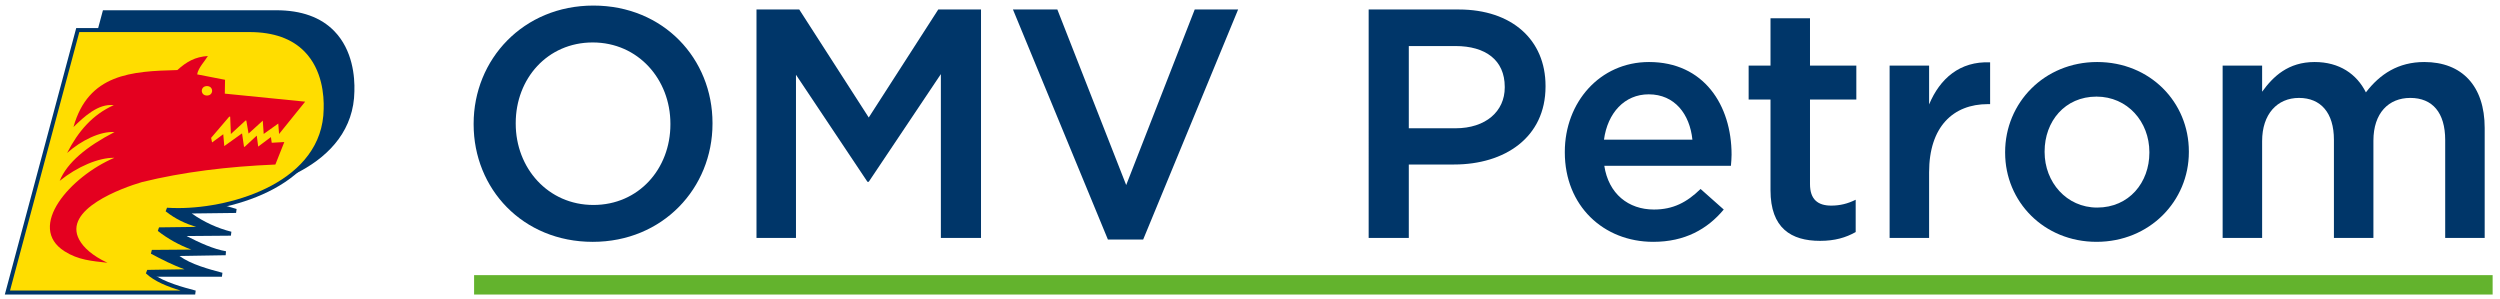 <?xml version="1.0" encoding="UTF-8" standalone="no"?>
<!-- Created with Inkscape (http://www.inkscape.org/) -->

<svg
   xmlns:dc="http://purl.org/dc/elements/1.1/"
   xmlns:cc="http://creativecommons.org/ns#"
   xmlns:rdf="http://www.w3.org/1999/02/22-rdf-syntax-ns#"
   xmlns:svg="http://www.w3.org/2000/svg"
   xmlns="http://www.w3.org/2000/svg"
   xmlns:sodipodi="http://sodipodi.sourceforge.net/DTD/sodipodi-0.dtd"
   xmlns:inkscape="http://www.inkscape.org/namespaces/inkscape"
   width="248.344"
   height="29.73"
   viewBox="0 0 65.708 7.866"
   version="1.1"
   id="svg19831"
   inkscape:version="0.92.0 r15299"
   sodipodi:docname="omv petrom.svg">
  <defs
     id="defs19825">
    <clipPath
       id="clipPath19697"
       clipPathUnits="userSpaceOnUse">
      <path
         inkscape:connector-curvature="0"
         id="path19695"
         d="M 0,99.21 H 312.79 V 0 H 0 Z" />
    </clipPath>
  </defs>
  <sodipodi:namedview
     id="base"
     pagecolor="#ffffff"
     bordercolor="#666666"
     borderopacity="1.0"
     inkscape:pageopacity="0.0"
     inkscape:pageshadow="2"
     inkscape:zoom="2.3089485"
     inkscape:cx="173.67213"
     inkscape:cy="20.172798"
     inkscape:document-units="mm"
     inkscape:current-layer="layer1"
     showgrid="false"
     fit-margin-top="0"
     fit-margin-left="0"
     fit-margin-right="0"
     fit-margin-bottom="0"
     units="px"
     inkscape:window-width="1280"
     inkscape:window-height="744"
     inkscape:window-x="-4"
     inkscape:window-y="-4"
     inkscape:window-maximized="1" />
  <g
     inkscape:label="Layer 1"
     inkscape:groupmode="layer"
     id="layer1"
     transform="translate(2.861,-217.364)">
    <g
       transform="matrix(0.251,0,0,-0.251,-8.887,233.73)"
       inkscape:label="Logo_RGB_together"
       id="g19689"
       style="stroke-width:1.404">
      <g
         id="g19691"
         style="stroke-width:1.404">
        <g
           clip-path="url(#clipPath19697)"
           id="g19693"
           style="stroke-width:1.404">
          <g
             transform="translate(94.209,52.181)"
             id="g19699"
             style="stroke-width:1.404">
            <path
               inkscape:connector-curvature="0"
               id="path19701"
               style="fill:#003669;fill-opacity:1;fill-rule:nonzero;stroke:none;stroke-width:1.404"
               d="m 0,0 v 0.069 c 0,4.647 -3.383,8.508 -8.133,8.508 -4.749,0 -8.064,-3.793 -8.064,-8.44 V 0.069 c 0,-4.648 3.383,-8.509 8.133,-8.509 C -3.314,-8.44 0,-4.647 0,0 m -20.605,0 v 0.069 c 0,6.732 5.194,12.37 12.541,12.37 7.346,0 12.472,-5.57 12.472,-12.302 V 0.069 c 0,-6.733 -5.194,-12.371 -12.541,-12.371 -7.347,0 -12.472,5.571 -12.472,12.302" />
          </g>
          <g
             transform="translate(103.223,64.21)"
             id="g19703"
             style="stroke-width:1.404">
            <path
               inkscape:connector-curvature="0"
               id="path19705"
               style="fill:#003669;fill-opacity:1;fill-rule:nonzero;stroke:none;stroke-width:1.404"
               d="M 0,0 H 4.477 L 11.755,-11.311 19.034,0 H 23.51 V -23.92 H 19.307 V -6.766 L 11.755,-18.043 H 11.618 L 4.135,-6.835 V -23.92 H 0 Z" />
          </g>
          <g
             transform="translate(130.078,64.21)"
             id="g19707"
             style="stroke-width:1.404">
            <path
               inkscape:connector-curvature="0"
               id="path19709"
               style="fill:#003669;fill-opacity:1;fill-rule:nonzero;stroke:none;stroke-width:1.404"
               d="M 0,0 H 4.648 L 11.858,-18.384 19.034,0 h 4.545 L 13.635,-24.091 H 9.944 Z" />
          </g>
          <g
             transform="translate(176.416,51.771)"
             id="g19711"
             style="stroke-width:1.404">
            <path
               inkscape:connector-curvature="0"
               id="path19713"
               style="fill:#003669;fill-opacity:1;fill-rule:nonzero;stroke:none;stroke-width:1.404"
               d="M 0,0 C 3.178,0 5.16,1.777 5.16,4.272 V 4.34 C 5.16,7.142 3.143,8.611 0,8.611 H -4.887 V 0 Z m -9.09,12.439 h 9.432 c 5.569,0 9.089,-3.179 9.089,-7.996 V 4.374 c 0,-5.365 -4.305,-8.167 -9.568,-8.167 h -4.75 v -7.689 H -9.09 Z" />
          </g>
          <g
             transform="translate(201.227,50.576)"
             id="g19715"
             style="stroke-width:1.404">
            <path
               inkscape:connector-curvature="0"
               id="path19717"
               style="fill:#003669;fill-opacity:1;fill-rule:nonzero;stroke:none;stroke-width:1.404"
               d="M 0,0 C -0.273,2.665 -1.845,4.75 -4.579,4.75 -7.107,4.75 -8.885,2.802 -9.26,0 Z m -13.361,-1.333 v 0.068 c 0,5.16 3.657,9.398 8.816,9.398 5.741,0 8.646,-4.511 8.646,-9.705 0,-0.377 -0.034,-0.752 -0.068,-1.162 H -9.226 c 0.444,-2.938 2.529,-4.579 5.194,-4.579 2.016,0 3.451,0.752 4.886,2.153 l 2.427,-2.153 c -1.709,-2.05 -4.067,-3.383 -7.381,-3.383 -5.229,0 -9.261,3.792 -9.261,9.363" />
          </g>
          <g
             transform="translate(209.405,45.279)"
             id="g19719"
             style="stroke-width:1.404">
            <path
               inkscape:connector-curvature="0"
               id="path19721"
               style="fill:#003669;fill-opacity:1;fill-rule:nonzero;stroke:none;stroke-width:1.404"
               d="m 0,0 v 9.5 h -2.29 v 3.554 H 0 v 4.955 H 4.135 V 13.054 H 8.987 V 9.5 H 4.135 V 0.65 c 0,-1.607 0.82,-2.256 2.221,-2.256 0.922,0 1.743,0.205 2.563,0.615 V -4.374 C 7.893,-4.955 6.732,-5.297 5.194,-5.297 2.153,-5.297 0,-3.963 0,0" />
          </g>
          <g
             transform="translate(221.877,58.333)"
             id="g19723"
             style="stroke-width:1.404">
            <path
               inkscape:connector-curvature="0"
               id="path19725"
               style="fill:#003669;fill-opacity:1;fill-rule:nonzero;stroke:none;stroke-width:1.404"
               d="m 0,0 h 4.135 v -4.067 c 1.127,2.699 3.212,4.545 6.389,4.409 v -4.375 h -0.238 c -3.623,0 -6.151,-2.357 -6.151,-7.141 v -6.869 H 0 Z" />
          </g>
          <g
             transform="translate(249.077,49.209)"
             id="g19727"
             style="stroke-width:1.404">
            <path
               inkscape:connector-curvature="0"
               id="path19729"
               style="fill:#003669;fill-opacity:1;fill-rule:nonzero;stroke:none;stroke-width:1.404"
               d="m 0,0 v 0.068 c 0,3.178 -2.29,5.81 -5.536,5.81 -3.315,0 -5.434,-2.598 -5.434,-5.741 V 0.068 c 0,-3.144 2.29,-5.809 5.502,-5.809 C -2.118,-5.741 0,-3.109 0,0 m -15.104,0 v 0.068 c 0,5.161 4.101,9.432 9.636,9.432 5.536,0 9.603,-4.203 9.603,-9.363 V 0.068 c 0,-5.125 -4.101,-9.397 -9.671,-9.397 -5.502,0 -9.568,4.203 -9.568,9.329" />
          </g>
          <g
             transform="translate(256.749,58.333)"
             id="g19731"
             style="stroke-width:1.404">
            <path
               inkscape:connector-curvature="0"
               id="path19733"
               style="fill:#003669;fill-opacity:1;fill-rule:nonzero;stroke:none;stroke-width:1.404"
               d="m 0,0 h 4.135 v -2.734 c 1.162,1.606 2.734,3.11 5.502,3.11 2.597,0 4.408,-1.265 5.365,-3.179 1.469,1.914 3.382,3.179 6.116,3.179 3.93,0 6.322,-2.495 6.322,-6.903 v -11.516 h -4.135 v 10.251 c 0,2.871 -1.332,4.409 -3.656,4.409 -2.255,0 -3.861,-1.573 -3.861,-4.477 v -10.183 h -4.135 v 10.286 c 0,2.801 -1.367,4.374 -3.657,4.374 -2.289,0 -3.861,-1.709 -3.861,-4.511 V -18.043 H 0 Z" />
          </g>
          <path
             inkscape:connector-curvature="0"
             id="path19735"
             style="fill:#63b32d;fill-opacity:1;fill-rule:nonzero;stroke:none;stroke-width:1.404"
             d="M 285.021,34.361 H 73.652 v 2.035 h 211.369 z" />
          <g
             transform="translate(47.247,36.227)"
             id="g19737"
             style="stroke-width:1.404">
            <path
               inkscape:connector-curvature="0"
               id="path19739"
               style="fill:#003669;fill-opacity:1;fill-rule:nonzero;stroke:none;stroke-width:1.404"
               d="m 0,0 h -19.939 l 7.479,27.903 H 5.691 c 2.626,0 4.67,-0.737 6.077,-2.187 1.938,-2 2.15,-4.805 2.103,-6.3 C 13.764,11.561 4.218,8.632 -1.775,8.632 c -0.17,0 -0.339,0.002 -0.506,0.007 C -1.098,7.841 -0.008,7.53 1.536,7.091 L 1.481,6.679 -3.16,6.621 C -1.898,5.734 -0.475,5.078 0.989,4.711 L 0.94,4.298 -3.702,4.26 C -2.347,3.561 -0.878,2.887 0.425,2.667 L 0.394,2.25 -4.45,2.17 C -3.233,1.287 -1.358,0.787 0.053,0.413 Z" />
          </g>
          <g
             transform="translate(44.447,34.361)"
             id="g19741"
             style="stroke-width:1.404">
            <path
               inkscape:connector-curvature="0"
               id="path19743"
               style="fill:#003669;fill-opacity:1;fill-rule:nonzero;stroke:none;stroke-width:1.404"
               d="m 0,0 h -19.934 l 0.07,0.264 7.406,27.638 H 5.694 c 2.626,0 4.671,-0.736 6.077,-2.188 1.939,-2.001 2.15,-4.805 2.103,-6.298 C 13.766,11.562 4.219,8.634 -1.773,8.634 c -0.17,0 -0.339,0.002 -0.507,0.007 1.183,-0.799 2.273,-1.11 3.819,-1.55 L 1.483,6.679 -3.159,6.621 C -1.892,5.732 -0.467,5.076 0.993,4.711 L 0.944,4.298 -3.701,4.26 C -2.352,3.563 -0.887,2.891 0.427,2.667 L 0.396,2.25 -4.446,2.171 C -3.213,1.28 -1.277,0.767 0.053,0.413 Z" />
          </g>
          <g
             transform="translate(57.901,53.787)"
             id="g19745"
             style="stroke-width:1.404">
            <path
               inkscape:connector-curvature="0"
               id="path19747"
               style="fill:#ffdd00;fill-opacity:1;fill-rule:evenodd;stroke:none;stroke-width:1.404"
               d="M 0,0 C 0.046,1.43 -0.152,4.106 -1.984,5.996 -3.309,7.364 -5.253,8.058 -7.76,8.058 L -7.841,8.057 h -17.748 l -7.253,-27.063 h 17.852 c -1.325,0.401 -2.731,0.947 -3.626,1.799 l 0.141,0.362 3.91,0.064 c -1.195,0.417 -2.42,1.045 -3.525,1.634 l 0.096,0.395 4.132,0.033 c -1.247,0.461 -2.44,1.123 -3.505,1.95 l 0.125,0.376 3.88,0.049 c -1.133,0.363 -2.105,0.784 -3.186,1.635 l 0.144,0.374 c 0.38,-0.025 0.776,-0.037 1.177,-0.037 5.833,0 15.124,2.816 15.227,10.372" />
          </g>
          <g
             transform="translate(42.579,57.867)"
             id="g19749"
             style="stroke-width:1.404">
            <path
               inkscape:connector-curvature="0"
               id="path19751"
               style="fill:#e4001f;fill-opacity:1;fill-rule:evenodd;stroke:none;stroke-width:1.404"
               d="m 0,0 c -4.801,-0.117 -9.321,-0.394 -10.878,-5.965 1.117,1.082 2.588,2.479 4.226,2.291 -2.217,-0.981 -3.733,-2.738 -4.892,-5.006 1.483,1.317 3.494,2.295 4.963,2.185 -2.934,-1.514 -4.963,-3.198 -5.741,-5.106 1.841,1.481 4.078,2.443 5.725,2.413 -4.593,-1.949 -9.25,-7.238 -5.205,-9.796 1.434,-0.905 2.809,-1.007 4.48,-1.195 -1.618,0.761 -2.504,1.604 -2.944,2.398 -1.768,3.196 4.517,5.452 6.556,6.049 4.279,1.056 8.971,1.63 13.974,1.839 L 11.2,-7.538 9.883,-7.612 9.796,-7.018 8.465,-8.014 8.315,-6.865 7.047,-8.04 6.98,-8.031 6.774,-6.63 4.914,-7.961 4.807,-6.721 3.636,-7.58 l -0.1,0.481 1.898,2.222 h 0.097 l 0.075,-1.817 1.54,1.415 0.076,-0.007 0.235,-1.364 1.488,1.351 0.097,-1.39 1.525,1.088 0.083,-1.096 2.733,3.388 -8.414,0.84 0.024,1.45 -2.917,0.566 C 2.163,0.201 2.889,0.943 3.197,1.473 1.861,1.382 0.977,0.885 0,0 m 3.1,-1.678 c 0.719,0 0.719,-0.989 0,-0.989 -0.72,0 -0.72,0.989 0,0.989" />
          </g>
        </g>
      </g>
    </g>
  </g>
</svg>
